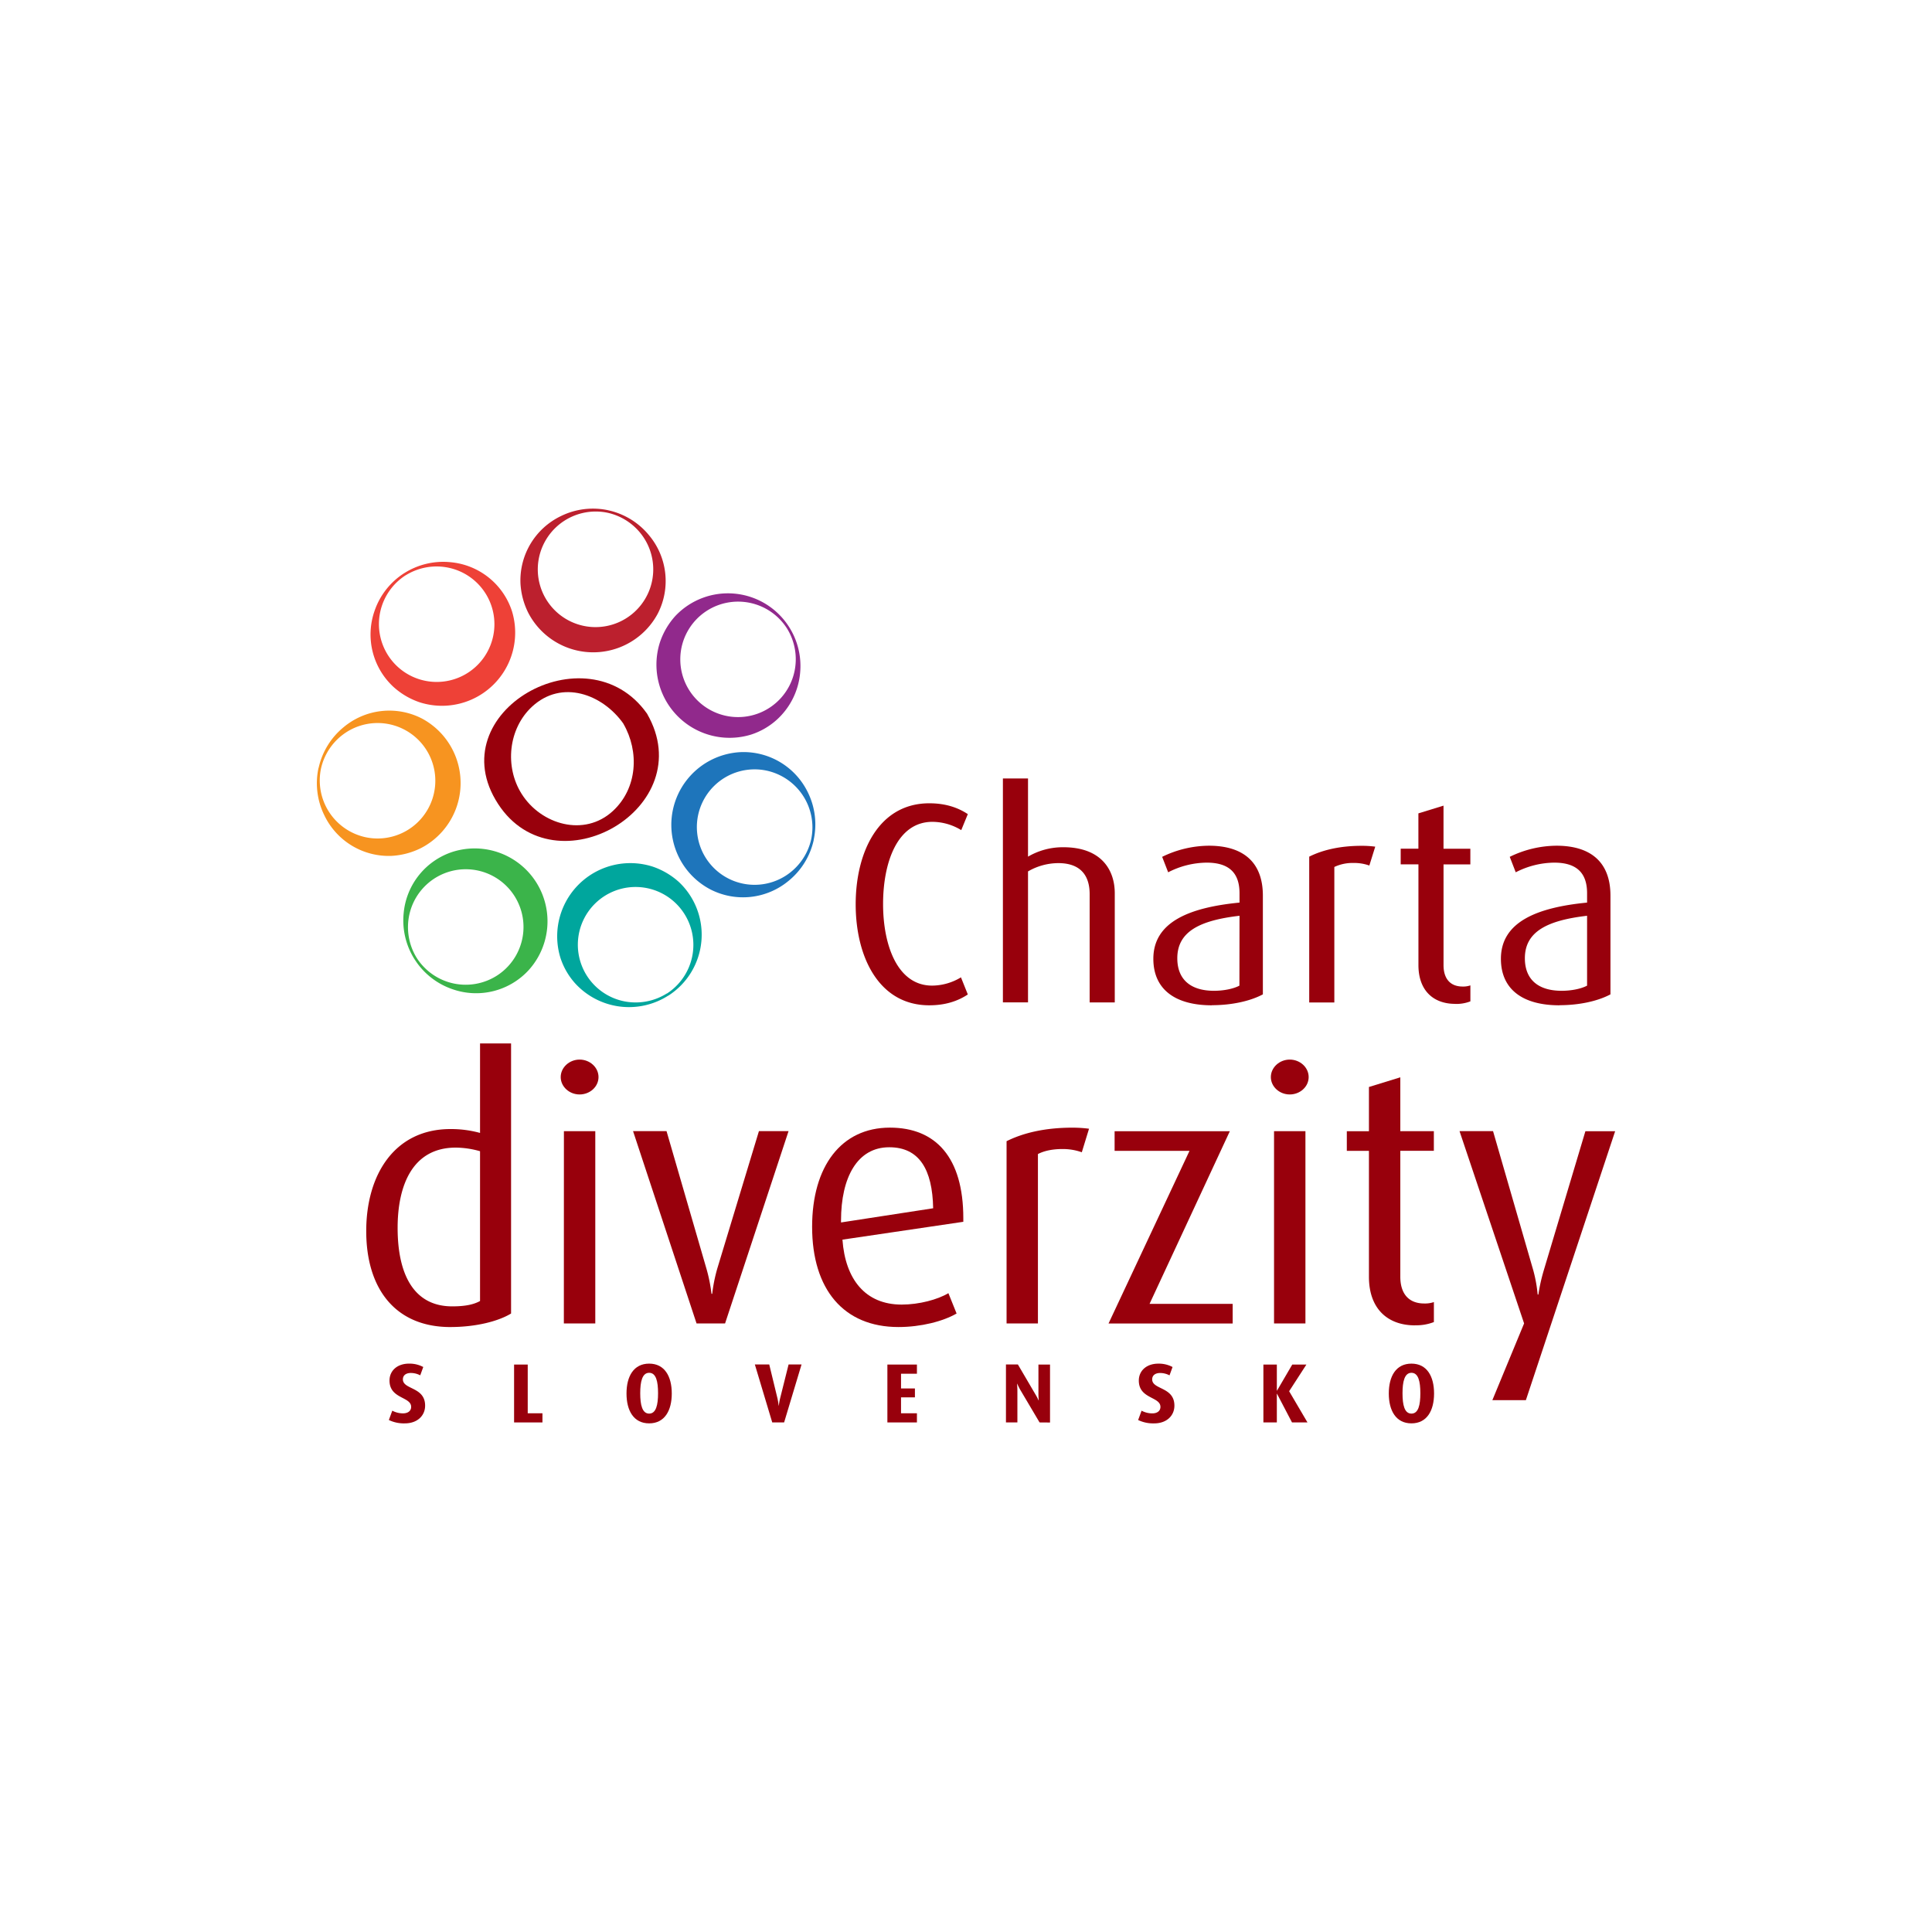 <svg id="loga" xmlns="http://www.w3.org/2000/svg" viewBox="0 0 1000 1000"><defs><style>.cls-1{fill:#98000c;}.cls-2{fill:#1e75bb;}.cls-3{fill:#00a69d;}.cls-4{fill:#bc202e;}.cls-5{fill:#ee4137;}.cls-6{fill:#f79420;}.cls-7{fill:#3bb44a;}.cls-8{fill:#91298c;}</style></defs><g id="logo_charta_diverzity"><path class="cls-1" d="M322.65,374.59c8.35,14.42,7.29,33.4-5.38,45.14C302.45,433.44,280,426.81,270,410.9c-8.86-14-6.92-33.74,5.38-45.13,15.44-14.3,36.52-6.47,47.31,8.82,2.67,3.78,15.4-.69,12.19-5.24-31-43.93-108-.72-77.06,46.78,29.57,45.45,105.24,1.92,77.06-46.78-2.26-3.89-15,.31-12.19,5.24"/><path class="cls-2" d="M421.18,434.81a37.64,37.64,0,0,1-13,21.11,36.93,36.93,0,0,1-40.39,4.49,37.7,37.7,0,0,1,15.62-71.11,37,37,0,0,1,34.78,20.92,37.58,37.58,0,0,1,2.95,24.59m-1.29-.29a30.06,30.06,0,0,0-23.12-35.66,29.88,29.88,0,1,0,9.81,54.5,30.23,30.23,0,0,0,13.31-18.84"/><path class="cls-3" d="M345.88,515.33a37.7,37.7,0,0,1-48.32-6.5,36.87,36.87,0,0,1-7.5-13.12,37.87,37.87,0,0,1,47.65-47.19,38.65,38.65,0,0,1,13.68,8,37.45,37.45,0,0,1-5.51,58.86m-.71-1.11A30,30,0,0,0,354,472.66a29.88,29.88,0,1,0-31.6,45.47,30.25,30.25,0,0,0,22.73-3.91"/><path class="cls-4" d="M314.91,264.14a37.66,37.66,0,0,1,21.1,13,36.88,36.88,0,0,1,4.49,40.39,37.87,37.87,0,0,1-67.06-.32,38.75,38.75,0,0,1-4.05-15.3,36.95,36.95,0,0,1,20.93-34.78,37.58,37.58,0,0,1,24.59-3m-.29,1.3A30,30,0,0,0,279,288.55a29.88,29.88,0,1,0,54.5-9.8,30.23,30.23,0,0,0-18.84-13.31"/><path class="cls-5" d="M209.14,296.73A37.6,37.6,0,0,1,233.23,291,36.92,36.92,0,0,1,265,316.36a37.88,37.88,0,0,1-47.65,47.19,38.52,38.52,0,0,1-13.68-8,36.93,36.93,0,0,1-9.79-39.38,37.52,37.52,0,0,1,15.3-19.48m.71,1.12A30,30,0,0,0,201,339.41a29.88,29.88,0,1,0,31.59-45.47,30.18,30.18,0,0,0-22.72,3.91"/><path class="cls-6" d="M164.92,397.45a37.71,37.71,0,0,1,13-21.11,36.88,36.88,0,0,1,40.38-4.48,37.87,37.87,0,0,1-.32,67.06A38.7,38.7,0,0,1,202.66,443,36.95,36.95,0,0,1,167.88,422a37.58,37.58,0,0,1-3-24.59m1.29.29a30.06,30.06,0,0,0,23.12,35.66,29.88,29.88,0,1,0-9.81-54.5,30.23,30.23,0,0,0-13.31,18.84"/><path class="cls-7" d="M214.7,496.72a37.6,37.6,0,0,1-5.76-24.09,36.9,36.9,0,0,1,25.38-31.73,37.7,37.7,0,0,1,39.24,61.33A36.93,36.93,0,0,1,234.18,512a37.52,37.52,0,0,1-19.48-15.3m1.11-.71a30.06,30.06,0,0,0,41.56,8.88,29.89,29.89,0,1,0-45.46-31.61,30.25,30.25,0,0,0,3.9,22.73"/><path class="cls-8" d="M408.36,324.41a37.62,37.62,0,0,1,5.76,24.09,37.17,37.17,0,0,1-12.27,24.23,36.72,36.72,0,0,1-13.12,7.5,37.87,37.87,0,0,1-47.19-47.65,38.6,38.6,0,0,1,7.95-13.67,37.46,37.46,0,0,1,58.87,5.5m-1.12.71a30,30,0,0,0-41.55-8.87,29.88,29.88,0,1,0,45.46,31.6,30.21,30.21,0,0,0-3.91-22.73"/><path class="cls-1" d="M481,520.34c-26.14,0-38.1-25.1-38.1-52.28s12-52.28,38.1-52.28c8.12,0,14.62,2.07,19.94,5.61l-3.4,8.28a29,29,0,0,0-14.91-4.29c-18.32,0-25.55,21.27-25.55,42.53s7.38,42.24,25.4,42.24a29.1,29.1,0,0,0,14.91-4.28l3.55,8.86c-5.32,3.54-11.82,5.61-19.94,5.61"/><path class="cls-1" d="M564,518.86V462.75c0-8.42-3.69-16-16.24-16a31.47,31.47,0,0,0-15.66,4.29v67.78h-13V402.93h13V443.4a35.54,35.54,0,0,1,18.31-4.87c20.09,0,26.59,12.25,26.59,23.77v56.56Z"/><path class="cls-1" d="M627.24,520.34c-19,0-30.27-8.27-30.27-24.07,0-19.2,18.9-26.58,44.6-29.09V462.3c0-10.92-5.91-15.8-17-15.8a44.27,44.27,0,0,0-19.93,5l-3.11-8a55.74,55.74,0,0,1,24.22-5.76c17.28,0,27.91,8.12,27.91,25.84v51.1c-6.34,3.39-15.8,5.61-26.43,5.61M641.57,474c-20.24,2.36-32.2,8-32.2,22,0,10.77,6.65,16.83,19,16.83,5,0,10-1,13.15-2.66Z"/><path class="cls-1" d="M708.77,448a23.28,23.28,0,0,0-8.12-1.33,22.19,22.19,0,0,0-10,2.07v70.14h-13V443.4c6.79-3.4,15.8-5.61,27.17-5.61a52.66,52.66,0,0,1,7,.44Z"/><path class="cls-1" d="M753.23,519.6c-11.37,0-19.05-6.94-19.05-20.08V447.39H725v-8.12h9.16V421l13-4v22.3h13.89v8.12H747.17v52.13c0,6.94,3.4,11.08,9.9,11.08a11.16,11.16,0,0,0,4-.6v8.27a20.09,20.09,0,0,1-7.83,1.33"/><path class="cls-1" d="M807.14,520.34c-19,0-30.27-8.27-30.27-24.07,0-19.2,18.9-26.58,44.6-29.09V462.3c0-10.92-5.91-15.8-17-15.8a44.27,44.27,0,0,0-19.93,5l-3.1-8a55.68,55.68,0,0,1,24.22-5.76c17.27,0,27.91,8.12,27.91,25.84v51.1c-6.35,3.39-15.81,5.61-26.44,5.61M821.47,474c-20.23,2.36-32.2,8-32.2,22,0,10.77,6.65,16.83,19.05,16.83,5,0,10-1,13.15-2.66Z"/><path class="cls-1" d="M233.14,686.88c-28.62,0-43.58-19.94-43.58-49.67,0-29.36,14.78-52.81,43.58-52.81a56.86,56.86,0,0,1,15.33,2V540.09h16.06V679.87c-6.65,4.06-18.28,7-31.39,7m15.33-91A46.84,46.84,0,0,0,235.91,594c-22.53,0-30.1,19.76-30.1,41.55,0,23.45,7.95,40.62,28.26,40.62,6.64,0,11.07-.92,14.4-2.77Z"/><path class="cls-1" d="M300,566.49c-5.35,0-9.78-4.06-9.78-9s4.43-9.05,9.78-9.05,9.79,4.06,9.79,9.05-4.43,9-9.79,9m-8.12,19h16.24V685H291.85Z"/><path class="cls-1" d="M375.3,685H360.53l-32.86-99.52H345l20.68,71.27a82.16,82.16,0,0,1,2.59,12.93h.37a81.27,81.27,0,0,1,2.58-12.93l21.6-71.27h15.33Z"/><path class="cls-1" d="M436.05,641.64c1.48,20.5,11.81,33.61,30.65,33.61,9,0,18.65-2.58,24.19-5.91l4.24,10.53c-7,4.06-18.46,7-30.09,7-28.44,0-44.69-19.57-44.69-51.89,0-31.2,15-51.32,40.26-51.32,23.82,0,38,15.51,38,46.89v1.85Zm24.19-47.82c-16.44,0-24.93,15.51-24.93,38v.92L483,625.4c-.37-20.13-7.21-31.58-22.71-31.58"/><path class="cls-1" d="M559.94,596.41a29.3,29.3,0,0,0-10.16-1.67c-4.43,0-9,.74-12.55,2.59V685H521V590.68c8.49-4.24,19.75-7,34-7a65.31,65.31,0,0,1,8.68.55Z"/><polygon class="cls-1" points="573.78 685.03 615.69 595.67 576.92 595.67 576.92 585.51 636.56 585.51 595.01 674.88 638.03 674.88 638.03 685.03 573.78 685.03"/><path class="cls-1" d="M667.57,566.49c-5.36,0-9.78-4.06-9.78-9s4.42-9.05,9.78-9.05,9.79,4.06,9.79,9.05-4.44,9-9.79,9m-8.13,19h16.25V685H659.44Z"/><path class="cls-1" d="M732.37,686c-14.22,0-23.81-8.68-23.81-25.11V595.67H697.11V585.51h11.45V562.62l16.24-5v27.88h17.36v10.16H724.8v65.18c0,8.67,4.25,13.84,12.38,13.84a14.25,14.25,0,0,0,5-.73V684.3a25.13,25.13,0,0,1-9.79,1.66"/><path class="cls-1" d="M789.79,724.73H772.44L788.87,685l-33.42-99.52H772.8l20.87,72.2a72.42,72.42,0,0,1,2.22,12.37h.37A91.21,91.21,0,0,1,799,657.71l21.6-72.2H836Z"/><path class="cls-1" d="M209.59,736.73a17.77,17.77,0,0,1-8.32-1.74l1.78-4.83a11.69,11.69,0,0,0,5.53,1.39c2.66,0,4.23-1.35,4.23-3.35,0-5.4-11.2-4.05-11.2-13.64,0-5.09,4-8.75,10.11-8.75a15.08,15.08,0,0,1,7.36,1.75l-1.57,4.31a10.45,10.45,0,0,0-4.83-1.22c-2.49,0-4.14,1.17-4.14,3.3,0,5.41,11.5,3.79,11.5,13.6,0,5.26-4.1,9.18-10.45,9.18"/><polygon class="cls-1" points="266.09 736.25 266.09 706.29 273.15 706.29 273.15 731.51 280.77 731.51 280.77 736.25 266.09 736.25"/><path class="cls-1" d="M336,736.73c-8,0-11.72-6.57-11.72-15.46S328,705.81,336,705.81s11.71,6.58,11.71,15.46S344,736.73,336,736.73m0-26.17c-3.57,0-4.62,4.53-4.62,10.58s1.05,10.54,4.62,10.54,4.61-4.48,4.61-10.54-1-10.58-4.61-10.58"/><path class="cls-1" d="M405.86,736.25h-6.15l-9-30h7.45l4.22,17.38a35.63,35.63,0,0,1,.65,3.92h.09a29.39,29.39,0,0,1,.7-3.92l4.35-17.38h6.71Z"/><polygon class="cls-1" points="459.31 736.25 459.31 706.29 474.6 706.29 474.6 711.04 466.37 711.04 466.37 718.66 473.56 718.66 473.56 723.27 466.37 723.27 466.37 731.51 474.6 731.51 474.6 736.25 459.31 736.25"/><path class="cls-1" d="M538.08,736.25l-10-16.89c-.52-.92-1.17-2.23-1.57-3.14h-.08c.13,1.79.17,2.57.17,3.53v16.5h-5.92v-30h6.18L536,721.84a25.69,25.69,0,0,1,1.57,3h.09c-.09-1-.17-2.13-.17-3.39V706.29h6v30Z"/><path class="cls-1" d="M597.42,736.73A17.77,17.77,0,0,1,589.1,735l1.78-4.83a11.73,11.73,0,0,0,5.54,1.39c2.65,0,4.22-1.35,4.22-3.35,0-5.4-11.19-4.05-11.19-13.64,0-5.09,4-8.75,10.1-8.75a15,15,0,0,1,7.36,1.75l-1.57,4.31a10.45,10.45,0,0,0-4.83-1.22c-2.48,0-4.14,1.17-4.14,3.3,0,5.41,11.5,3.79,11.5,13.6,0,5.26-4.09,9.18-10.45,9.18"/><polygon class="cls-1" points="668.74 736.25 660.98 721.41 660.89 721.41 660.89 736.25 653.93 736.25 653.93 706.29 660.89 706.29 660.89 719.79 660.98 719.79 668.87 706.29 676.19 706.29 667.26 720.1 676.75 736.25 668.74 736.25"/><path class="cls-1" d="M730.56,736.73c-8,0-11.72-6.57-11.72-15.46s3.7-15.46,11.72-15.46,11.71,6.58,11.71,15.46-3.7,15.46-11.71,15.46m0-26.17c-3.57,0-4.62,4.53-4.62,10.58s1,10.54,4.62,10.54,4.61-4.48,4.61-10.54-1-10.58-4.61-10.58"/></g></svg>
